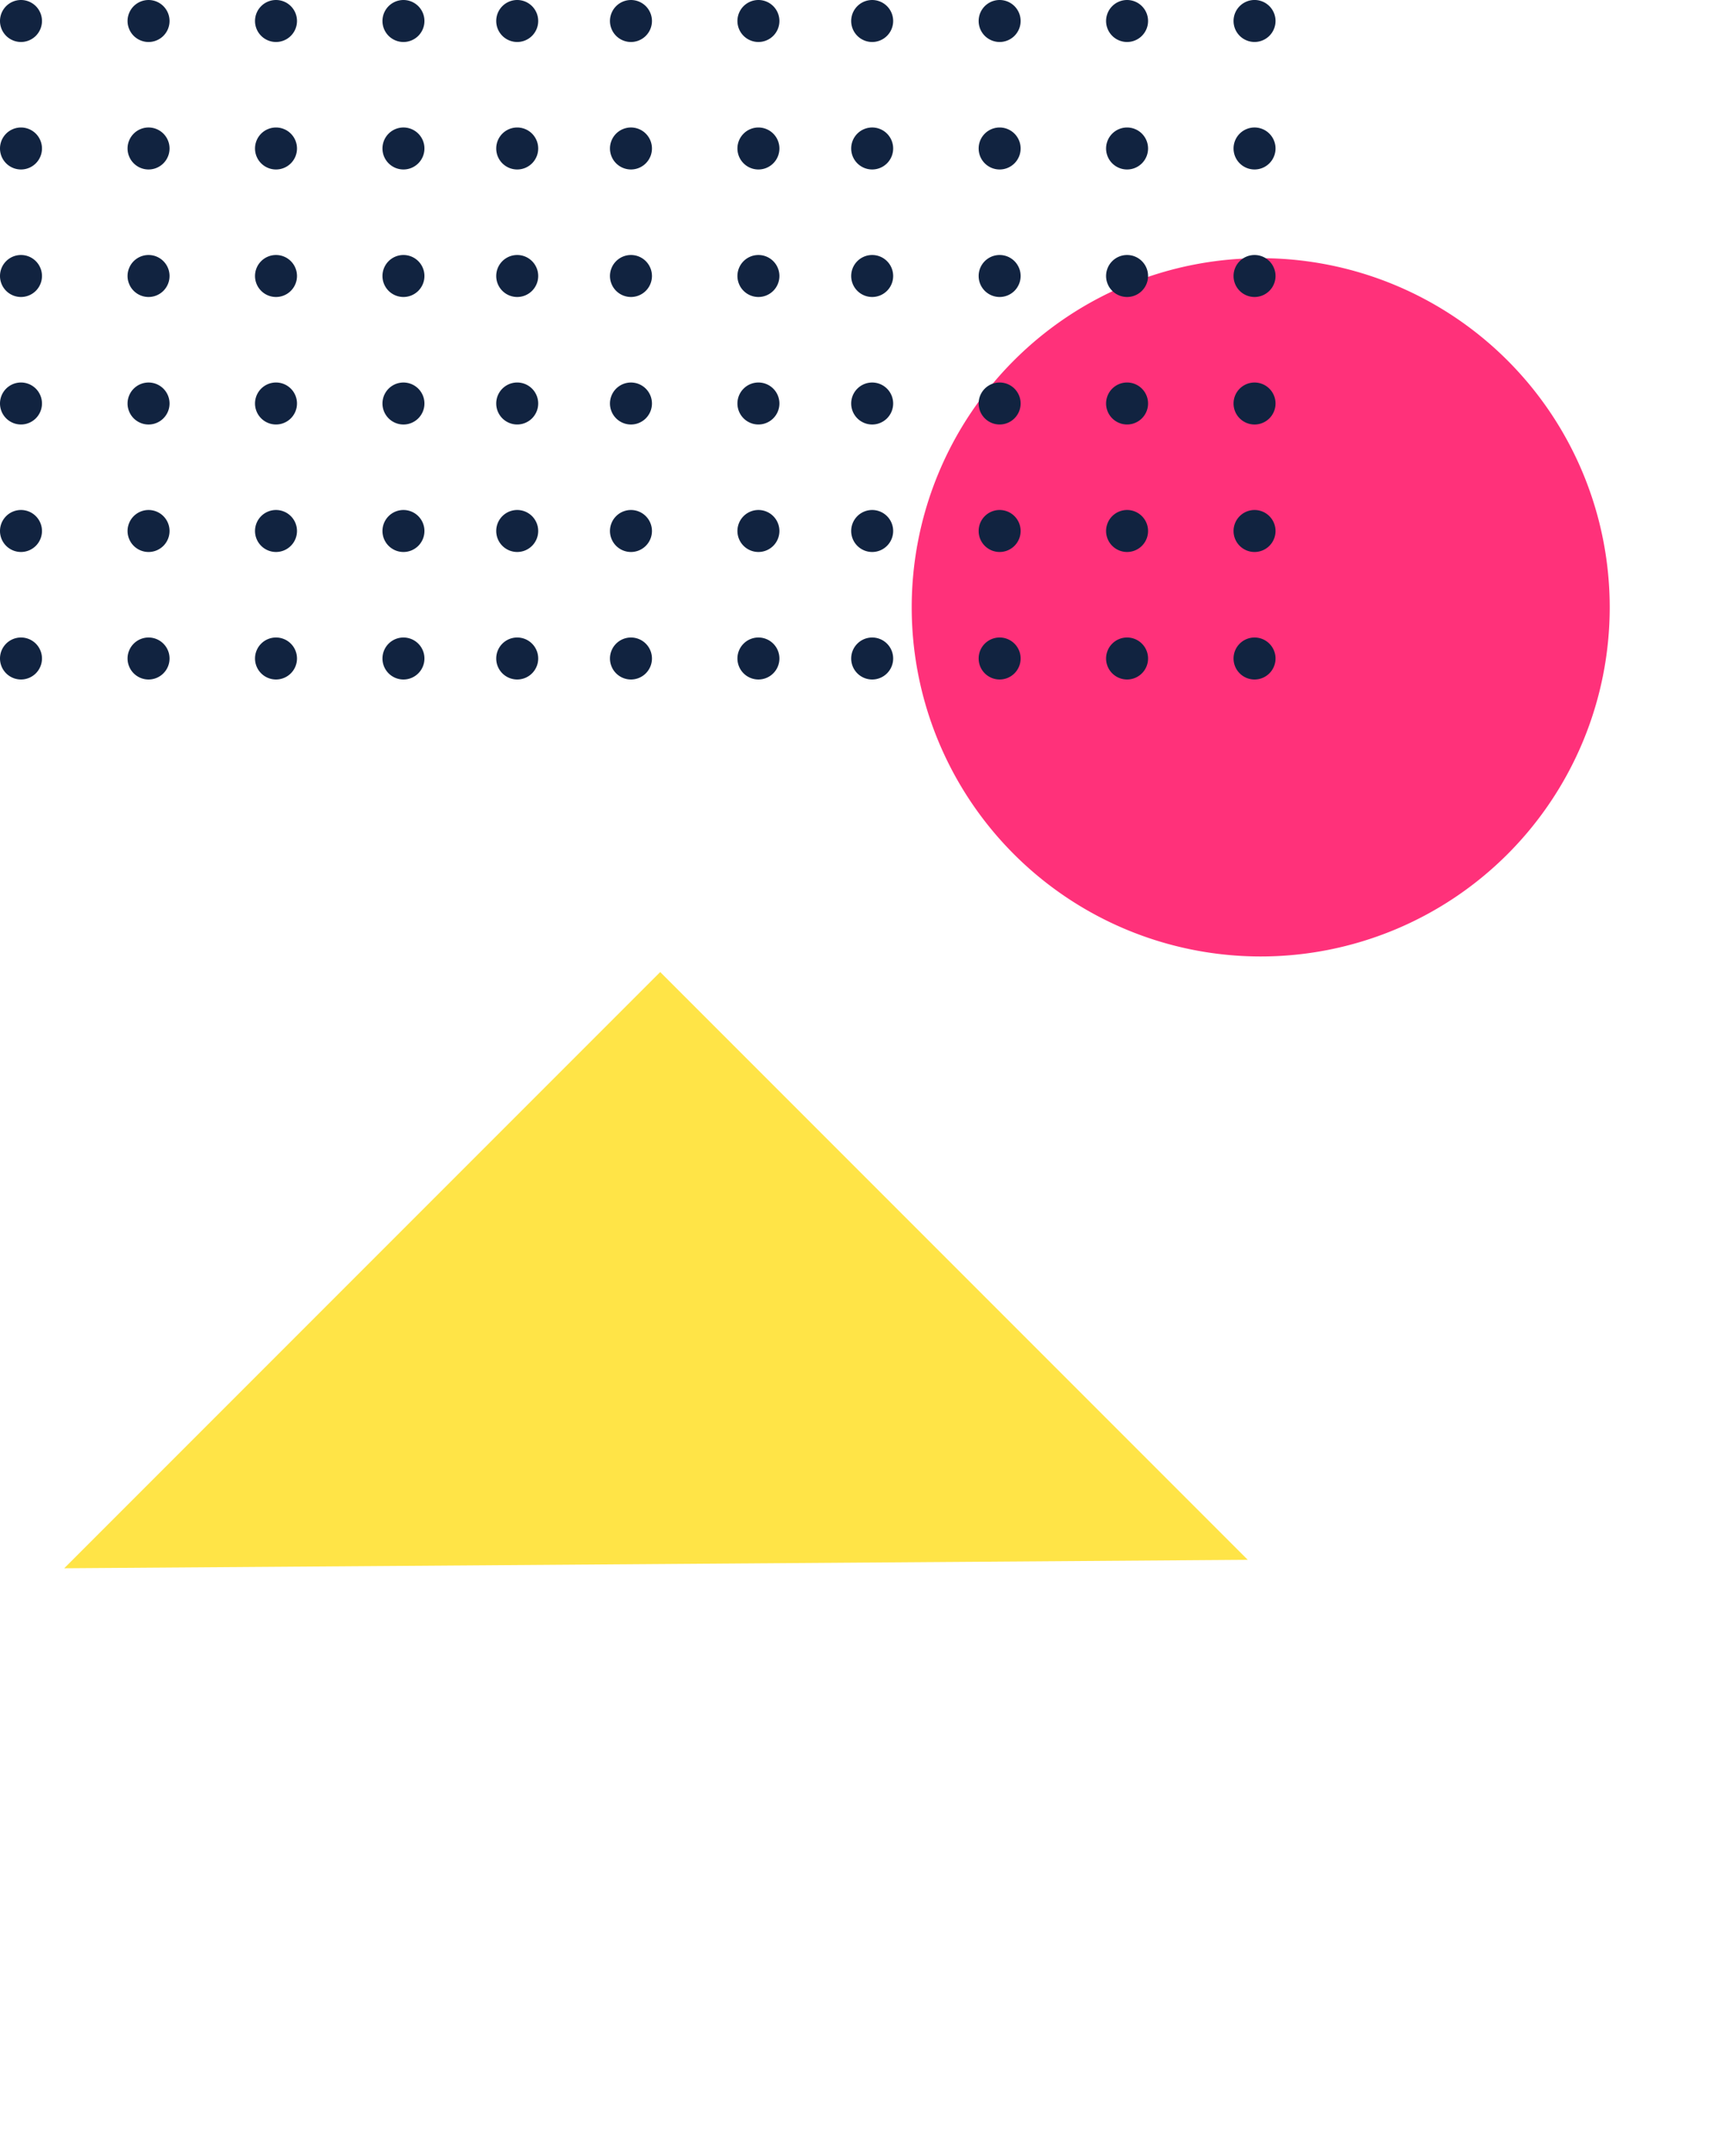 <svg xmlns="http://www.w3.org/2000/svg" width="196.37" height="246.49" viewBox="0 0 196.37 246.49">
  <g id="bg-img04" transform="translate(-1068.622 -2888.466)">
    <path id="パス_2036" data-name="パス 2036" d="M39.915,0A39.915,39.915,0,1,1,0,39.915,39.915,39.915,0,0,1,39.915,0Z" transform="translate(1160.621 2979.416) rotate(-67.407)" fill="#ff317a"/>
    <path id="パス_307" data-name="パス 307" d="M117.626,146.627v-96.4h95.03Z" transform="translate(1096.471 2880.904) rotate(45)" fill="#ffe447"/>
    <path id="パス_308" data-name="パス 308" d="M100.469,85.323a2.4,2.4,0,1,0,2.4-2.4A2.4,2.4,0,0,0,100.469,85.323Z" transform="translate(1170.935 2787.998) rotate(90)" fill="#112340"/>
    <path id="パス_2037" data-name="パス 2037" d="M2.4,0A2.4,2.4,0,1,1,0,2.4,2.4,2.4,0,0,1,2.4,0Z" transform="translate(1102.588 2888.466) rotate(90)" fill="#112340"/>
    <path id="パス_309" data-name="パス 309" d="M100.469,75.958a2.4,2.4,0,1,0,2.4-2.4A2.4,2.4,0,0,0,100.469,75.958Z" transform="translate(1190.722 2787.998) rotate(90)" fill="#112340"/>
    <path id="パス_2038" data-name="パス 2038" d="M2.4,0A2.4,2.4,0,1,1,0,2.4,2.4,2.4,0,0,1,2.4,0Z" transform="translate(1130.174 2888.466) rotate(90)" fill="#112340"/>
    <path id="パス_310" data-name="パス 310" d="M100.469,67.6a2.4,2.4,0,1,0,2.4-2.4A2.4,2.4,0,0,0,100.469,67.6Z" transform="translate(1208.384 2787.998) rotate(90)" fill="#112340"/>
    <path id="パス_311" data-name="パス 311" d="M105.151,85.323a2.4,2.4,0,1,0,2.4-2.4A2.4,2.4,0,0,0,105.151,85.323Z" transform="translate(1170.935 2797.89) rotate(90)" fill="#112340"/>
    <path id="パス_2039" data-name="パス 2039" d="M2.4,0A2.4,2.4,0,1,1,0,2.4,2.4,2.4,0,0,1,2.4,0Z" transform="translate(1102.588 2903.042) rotate(90)" fill="#112340"/>
    <path id="パス_312" data-name="パス 312" d="M105.151,75.958a2.4,2.4,0,1,0,2.4-2.4A2.4,2.4,0,0,0,105.151,75.958Z" transform="translate(1190.722 2797.89) rotate(90)" fill="#112340"/>
    <path id="パス_2040" data-name="パス 2040" d="M2.4,0A2.4,2.4,0,1,1,0,2.4,2.4,2.4,0,0,1,2.4,0Z" transform="translate(1130.174 2903.042) rotate(90)" fill="#112340"/>
    <path id="パス_313" data-name="パス 313" d="M105.151,67.6a2.4,2.4,0,1,0,2.4-2.4A2.4,2.4,0,0,0,105.151,67.6Z" transform="translate(1208.384 2797.89) rotate(90)" fill="#112340"/>
    <path id="パス_314" data-name="パス 314" d="M109.834,85.323a2.4,2.4,0,1,0,2.4-2.4A2.4,2.4,0,0,0,109.834,85.323Z" transform="translate(1170.935 2807.785) rotate(90)" fill="#112340"/>
    <path id="パス_2041" data-name="パス 2041" d="M2.4,0A2.4,2.4,0,1,1,0,2.4,2.4,2.4,0,0,1,2.4,0Z" transform="translate(1102.588 2917.619) rotate(90)" fill="#112340"/>
    <path id="パス_315" data-name="パス 315" d="M109.834,75.958a2.4,2.4,0,1,0,2.4-2.4A2.4,2.4,0,0,0,109.834,75.958Z" transform="translate(1190.722 2807.785) rotate(90)" fill="#112340"/>
    <path id="パス_2042" data-name="パス 2042" d="M2.4,0A2.4,2.4,0,1,1,0,2.4,2.4,2.4,0,0,1,2.4,0Z" transform="translate(1130.174 2917.619) rotate(90)" fill="#112340"/>
    <path id="パス_316" data-name="パス 316" d="M109.834,67.6a2.4,2.4,0,1,0,2.4-2.4A2.4,2.4,0,0,0,109.834,67.6Z" transform="translate(1208.384 2807.785) rotate(90)" fill="#112340"/>
    <path id="パス_317" data-name="パス 317" d="M114.517,85.323a2.4,2.4,0,1,0,2.4-2.4A2.4,2.4,0,0,0,114.517,85.323Z" transform="translate(1170.935 2817.68) rotate(90)" fill="#112340"/>
    <path id="パス_2043" data-name="パス 2043" d="M2.4,0A2.4,2.4,0,1,1,0,2.4,2.4,2.4,0,0,1,2.4,0Z" transform="translate(1102.588 2932.195) rotate(90)" fill="#112340"/>
    <path id="パス_318" data-name="パス 318" d="M114.517,75.958a2.4,2.4,0,1,0,2.4-2.4A2.4,2.4,0,0,0,114.517,75.958Z" transform="translate(1190.722 2817.68) rotate(90)" fill="#112340"/>
    <path id="パス_2044" data-name="パス 2044" d="M2.4,0A2.4,2.4,0,1,1,0,2.4,2.4,2.4,0,0,1,2.4,0Z" transform="translate(1130.174 2932.195) rotate(90)" fill="#112340"/>
    <path id="パス_319" data-name="パス 319" d="M114.517,67.6a2.4,2.4,0,1,0,2.4-2.4A2.4,2.4,0,0,0,114.517,67.6Z" transform="translate(1208.384 2817.68) rotate(90)" fill="#112340"/>
    <path id="パス_320" data-name="パス 320" d="M119.2,85.323a2.4,2.4,0,1,0,2.4-2.4A2.4,2.4,0,0,0,119.2,85.323Z" transform="translate(1170.935 2827.572) rotate(90)" fill="#112340"/>
    <path id="パス_2045" data-name="パス 2045" d="M2.4,0A2.4,2.4,0,1,1,0,2.4,2.4,2.4,0,0,1,2.4,0Z" transform="translate(1102.588 2946.771) rotate(90)" fill="#112340"/>
    <path id="パス_321" data-name="パス 321" d="M119.2,75.958a2.4,2.4,0,1,0,2.4-2.4A2.4,2.4,0,0,0,119.2,75.958Z" transform="translate(1190.722 2827.572) rotate(90)" fill="#112340"/>
    <path id="パス_2046" data-name="パス 2046" d="M2.4,0A2.4,2.4,0,1,1,0,2.4,2.4,2.4,0,0,1,2.4,0Z" transform="translate(1130.174 2946.771) rotate(90)" fill="#112340"/>
    <path id="パス_322" data-name="パス 322" d="M123.882,85.323a2.4,2.4,0,1,0,2.4-2.4A2.4,2.4,0,0,0,123.882,85.323Z" transform="translate(1170.935 2837.467) rotate(90)" fill="#112340"/>
    <path id="パス_2047" data-name="パス 2047" d="M2.4,0A2.4,2.4,0,1,1,0,2.4,2.4,2.4,0,0,1,2.4,0Z" transform="translate(1073.422 2888.466) rotate(90)" fill="#112340"/>
    <path id="パス_2048" data-name="パス 2048" d="M2.4,0A2.4,2.4,0,1,1,0,2.4,2.4,2.4,0,0,1,2.4,0Z" transform="translate(1073.422 2903.042) rotate(90)" fill="#112340"/>
    <path id="パス_2049" data-name="パス 2049" d="M2.4,0A2.4,2.4,0,1,1,0,2.4,2.4,2.4,0,0,1,2.4,0Z" transform="translate(1073.422 2917.619) rotate(90)" fill="#112340"/>
    <path id="パス_2050" data-name="パス 2050" d="M2.4,0A2.4,2.4,0,1,1,0,2.4,2.4,2.4,0,0,1,2.4,0Z" transform="translate(1073.422 2932.195) rotate(90)" fill="#112340"/>
    <path id="パス_2051" data-name="パス 2051" d="M2.4,0A2.4,2.4,0,1,1,0,2.4,2.4,2.4,0,0,1,2.4,0Z" transform="translate(1073.422 2946.771) rotate(90)" fill="#112340"/>
    <path id="パス_2052" data-name="パス 2052" d="M2.4,0A2.4,2.4,0,1,1,0,2.4,2.4,2.4,0,0,1,2.4,0Z" transform="translate(1073.422 2961.348) rotate(90)" fill="#112340"/>
    <path id="パス_2053" data-name="パス 2053" d="M2.4,0A2.4,2.4,0,1,1,0,2.4,2.4,2.4,0,0,1,2.4,0Z" transform="translate(1102.588 2961.348) rotate(90)" fill="#112340"/>
    <path id="パス_323" data-name="パス 323" d="M123.882,75.958a2.4,2.4,0,1,0,2.4-2.4A2.4,2.4,0,0,0,123.882,75.958Z" transform="translate(1190.722 2837.467) rotate(90)" fill="#112340"/>
    <path id="パス_2054" data-name="パス 2054" d="M2.4,0A2.4,2.4,0,1,1,0,2.4,2.4,2.4,0,0,1,2.4,0Z" transform="translate(1130.174 2961.348) rotate(90)" fill="#112340"/>
    <path id="パス_324" data-name="パス 324" d="M123.882,67.6a2.4,2.4,0,1,0,2.4-2.4A2.4,2.4,0,0,0,123.882,67.6Z" transform="translate(1208.384 2837.467) rotate(90)" fill="#112340"/>
    <path id="パス_2055" data-name="パス 2055" d="M2.4,0A2.4,2.4,0,1,1,0,2.4,2.4,2.4,0,0,1,2.4,0Z" transform="translate(1157.761 2888.466) rotate(90)" fill="#112340"/>
    <path id="パス_2056" data-name="パス 2056" d="M2.4,0A2.4,2.4,0,1,1,0,2.4,2.4,2.4,0,0,1,2.4,0Z" transform="translate(1157.761 2903.042) rotate(90)" fill="#112340"/>
    <path id="パス_2057" data-name="パス 2057" d="M2.4,0A2.4,2.4,0,1,1,0,2.4,2.4,2.4,0,0,1,2.4,0Z" transform="translate(1157.761 2917.619) rotate(90)" fill="#112340"/>
    <path id="パス_2058" data-name="パス 2058" d="M2.4,0A2.4,2.4,0,1,1,0,2.4,2.4,2.4,0,0,1,2.4,0Z" transform="translate(1157.761 2932.195) rotate(90)" fill="#112340"/>
    <path id="パス_2059" data-name="パス 2059" d="M2.4,0A2.4,2.4,0,1,1,0,2.4,2.4,2.4,0,0,1,2.4,0Z" transform="translate(1157.761 2961.348) rotate(90)" fill="#112340"/>
    <path id="パス_325" data-name="パス 325" d="M100.469,58.737a2.4,2.4,0,1,0,2.4-2.4A2.4,2.4,0,0,0,100.469,58.737Z" transform="translate(1227.108 2787.998) rotate(90)" fill="#112340"/>
    <path id="パス_2060" data-name="パス 2060" d="M2.4,0A2.4,2.4,0,1,1,0,2.4,2.4,2.4,0,0,1,2.4,0Z" transform="translate(1185.348 2888.466) rotate(90)" fill="#112340"/>
    <path id="パス_2061" data-name="パス 2061" d="M2.4,0A2.4,2.4,0,1,1,0,2.4,2.4,2.4,0,0,1,2.4,0Z" transform="translate(1199.923 2888.466) rotate(90)" fill="#112340"/>
    <path id="パス_326" data-name="パス 326" d="M105.151,58.737a2.4,2.4,0,1,0,2.4-2.4A2.4,2.4,0,0,0,105.151,58.737Z" transform="translate(1227.108 2797.89) rotate(90)" fill="#112340"/>
    <path id="パス_2062" data-name="パス 2062" d="M2.4,0A2.4,2.4,0,1,1,0,2.4,2.4,2.4,0,0,1,2.4,0Z" transform="translate(1185.348 2903.042) rotate(90)" fill="#112340"/>
    <path id="パス_2063" data-name="パス 2063" d="M2.4,0A2.4,2.4,0,1,1,0,2.4,2.4,2.4,0,0,1,2.4,0Z" transform="translate(1199.923 2903.042) rotate(90)" fill="#112340"/>
    <path id="パス_327" data-name="パス 327" d="M109.834,58.737a2.4,2.4,0,1,0,2.4-2.4A2.4,2.4,0,0,0,109.834,58.737Z" transform="translate(1227.108 2807.785) rotate(90)" fill="#112340"/>
    <path id="パス_2064" data-name="パス 2064" d="M2.4,0A2.4,2.4,0,1,1,0,2.4,2.4,2.4,0,0,1,2.4,0Z" transform="translate(1185.348 2917.619) rotate(90)" fill="#112340"/>
    <path id="パス_2065" data-name="パス 2065" d="M2.4,0A2.4,2.4,0,1,1,0,2.4,2.4,2.4,0,0,1,2.4,0Z" transform="translate(1199.923 2917.619) rotate(90)" fill="#112340"/>
    <path id="パス_328" data-name="パス 328" d="M114.517,58.737a2.4,2.4,0,1,0,2.4-2.4A2.4,2.4,0,0,0,114.517,58.737Z" transform="translate(1227.108 2817.68) rotate(90)" fill="#112340"/>
    <path id="パス_2066" data-name="パス 2066" d="M2.4,0A2.4,2.4,0,1,1,0,2.4,2.4,2.4,0,0,1,2.4,0Z" transform="translate(1185.348 2932.195) rotate(90)" fill="#112340"/>
    <path id="パス_2067" data-name="パス 2067" d="M2.4,0A2.4,2.4,0,1,1,0,2.4,2.4,2.4,0,0,1,2.4,0Z" transform="translate(1199.923 2932.195) rotate(90)" fill="#112340"/>
    <path id="パス_329" data-name="パス 329" d="M119.2,67.6a2.4,2.4,0,1,0,2.4-2.4A2.4,2.4,0,0,0,119.2,67.6Z" transform="translate(1208.384 2827.572) rotate(90)" fill="#112340"/>
    <path id="パス_2068" data-name="パス 2068" d="M2.4,0A2.4,2.4,0,1,1,0,2.4,2.4,2.4,0,0,1,2.4,0Z" transform="translate(1157.761 2946.771) rotate(90)" fill="#112340"/>
    <path id="パス_330" data-name="パス 330" d="M119.2,58.737a2.4,2.4,0,1,0,2.4-2.4A2.4,2.4,0,0,0,119.2,58.737Z" transform="translate(1227.108 2827.572) rotate(90)" fill="#112340"/>
    <path id="パス_2069" data-name="パス 2069" d="M2.4,0A2.4,2.4,0,1,1,0,2.4,2.4,2.4,0,0,1,2.4,0Z" transform="translate(1185.348 2946.771) rotate(90)" fill="#112340"/>
    <path id="パス_331" data-name="パス 331" d="M123.882,58.737a2.4,2.4,0,1,0,2.4-2.4A2.4,2.4,0,0,0,123.882,58.737Z" transform="translate(1227.108 2837.467) rotate(90)" fill="#112340"/>
    <path id="パス_2070" data-name="パス 2070" d="M2.4,0A2.4,2.4,0,1,1,0,2.4,2.4,2.4,0,0,1,2.4,0Z" transform="translate(1185.348 2961.348) rotate(90)" fill="#112340"/>
    <path id="パス_2071" data-name="パス 2071" d="M2.4,0A2.4,2.4,0,1,1,0,2.4,2.4,2.4,0,0,1,2.4,0Z" transform="translate(1199.923 2961.348) rotate(90)" fill="#112340"/>
    <path id="パス_332" data-name="パス 332" d="M105.266,44.689a2.4,2.4,0,1,0-2.4,2.4A2.4,2.4,0,0,0,105.266,44.689Z" transform="translate(1256.79 2787.998) rotate(90)" fill="#112340"/>
    <path id="パス_333" data-name="パス 333" d="M105.151,44.689a2.4,2.4,0,1,0,2.4-2.4A2.4,2.4,0,0,0,105.151,44.689Z" transform="translate(1256.79 2797.89) rotate(90)" fill="#112340"/>
    <path id="パス_334" data-name="パス 334" d="M109.834,44.689a2.4,2.4,0,1,0,2.4-2.4A2.4,2.4,0,0,0,109.834,44.689Z" transform="translate(1256.79 2807.785) rotate(90)" fill="#112340"/>
    <path id="パス_335" data-name="パス 335" d="M114.517,44.689a2.4,2.4,0,1,0,2.4-2.4A2.4,2.4,0,0,0,114.517,44.689Z" transform="translate(1256.79 2817.68) rotate(90)" fill="#112340"/>
    <path id="パス_2072" data-name="パス 2072" d="M2.4,0A2.4,2.4,0,1,1,0,2.4,2.4,2.4,0,0,1,2.4,0Z" transform="translate(1199.923 2946.771) rotate(90)" fill="#112340"/>
    <path id="パス_336" data-name="パス 336" d="M119.2,44.689a2.4,2.4,0,1,0,2.4-2.4A2.4,2.4,0,0,0,119.2,44.689Z" transform="translate(1256.79 2827.572) rotate(90)" fill="#112340"/>
    <path id="パス_337" data-name="パス 337" d="M123.882,44.689a2.4,2.4,0,1,0,2.4-2.4A2.4,2.4,0,0,0,123.882,44.689Z" transform="translate(1256.79 2837.467) rotate(90)" fill="#112340"/>
  </g>
</svg>

